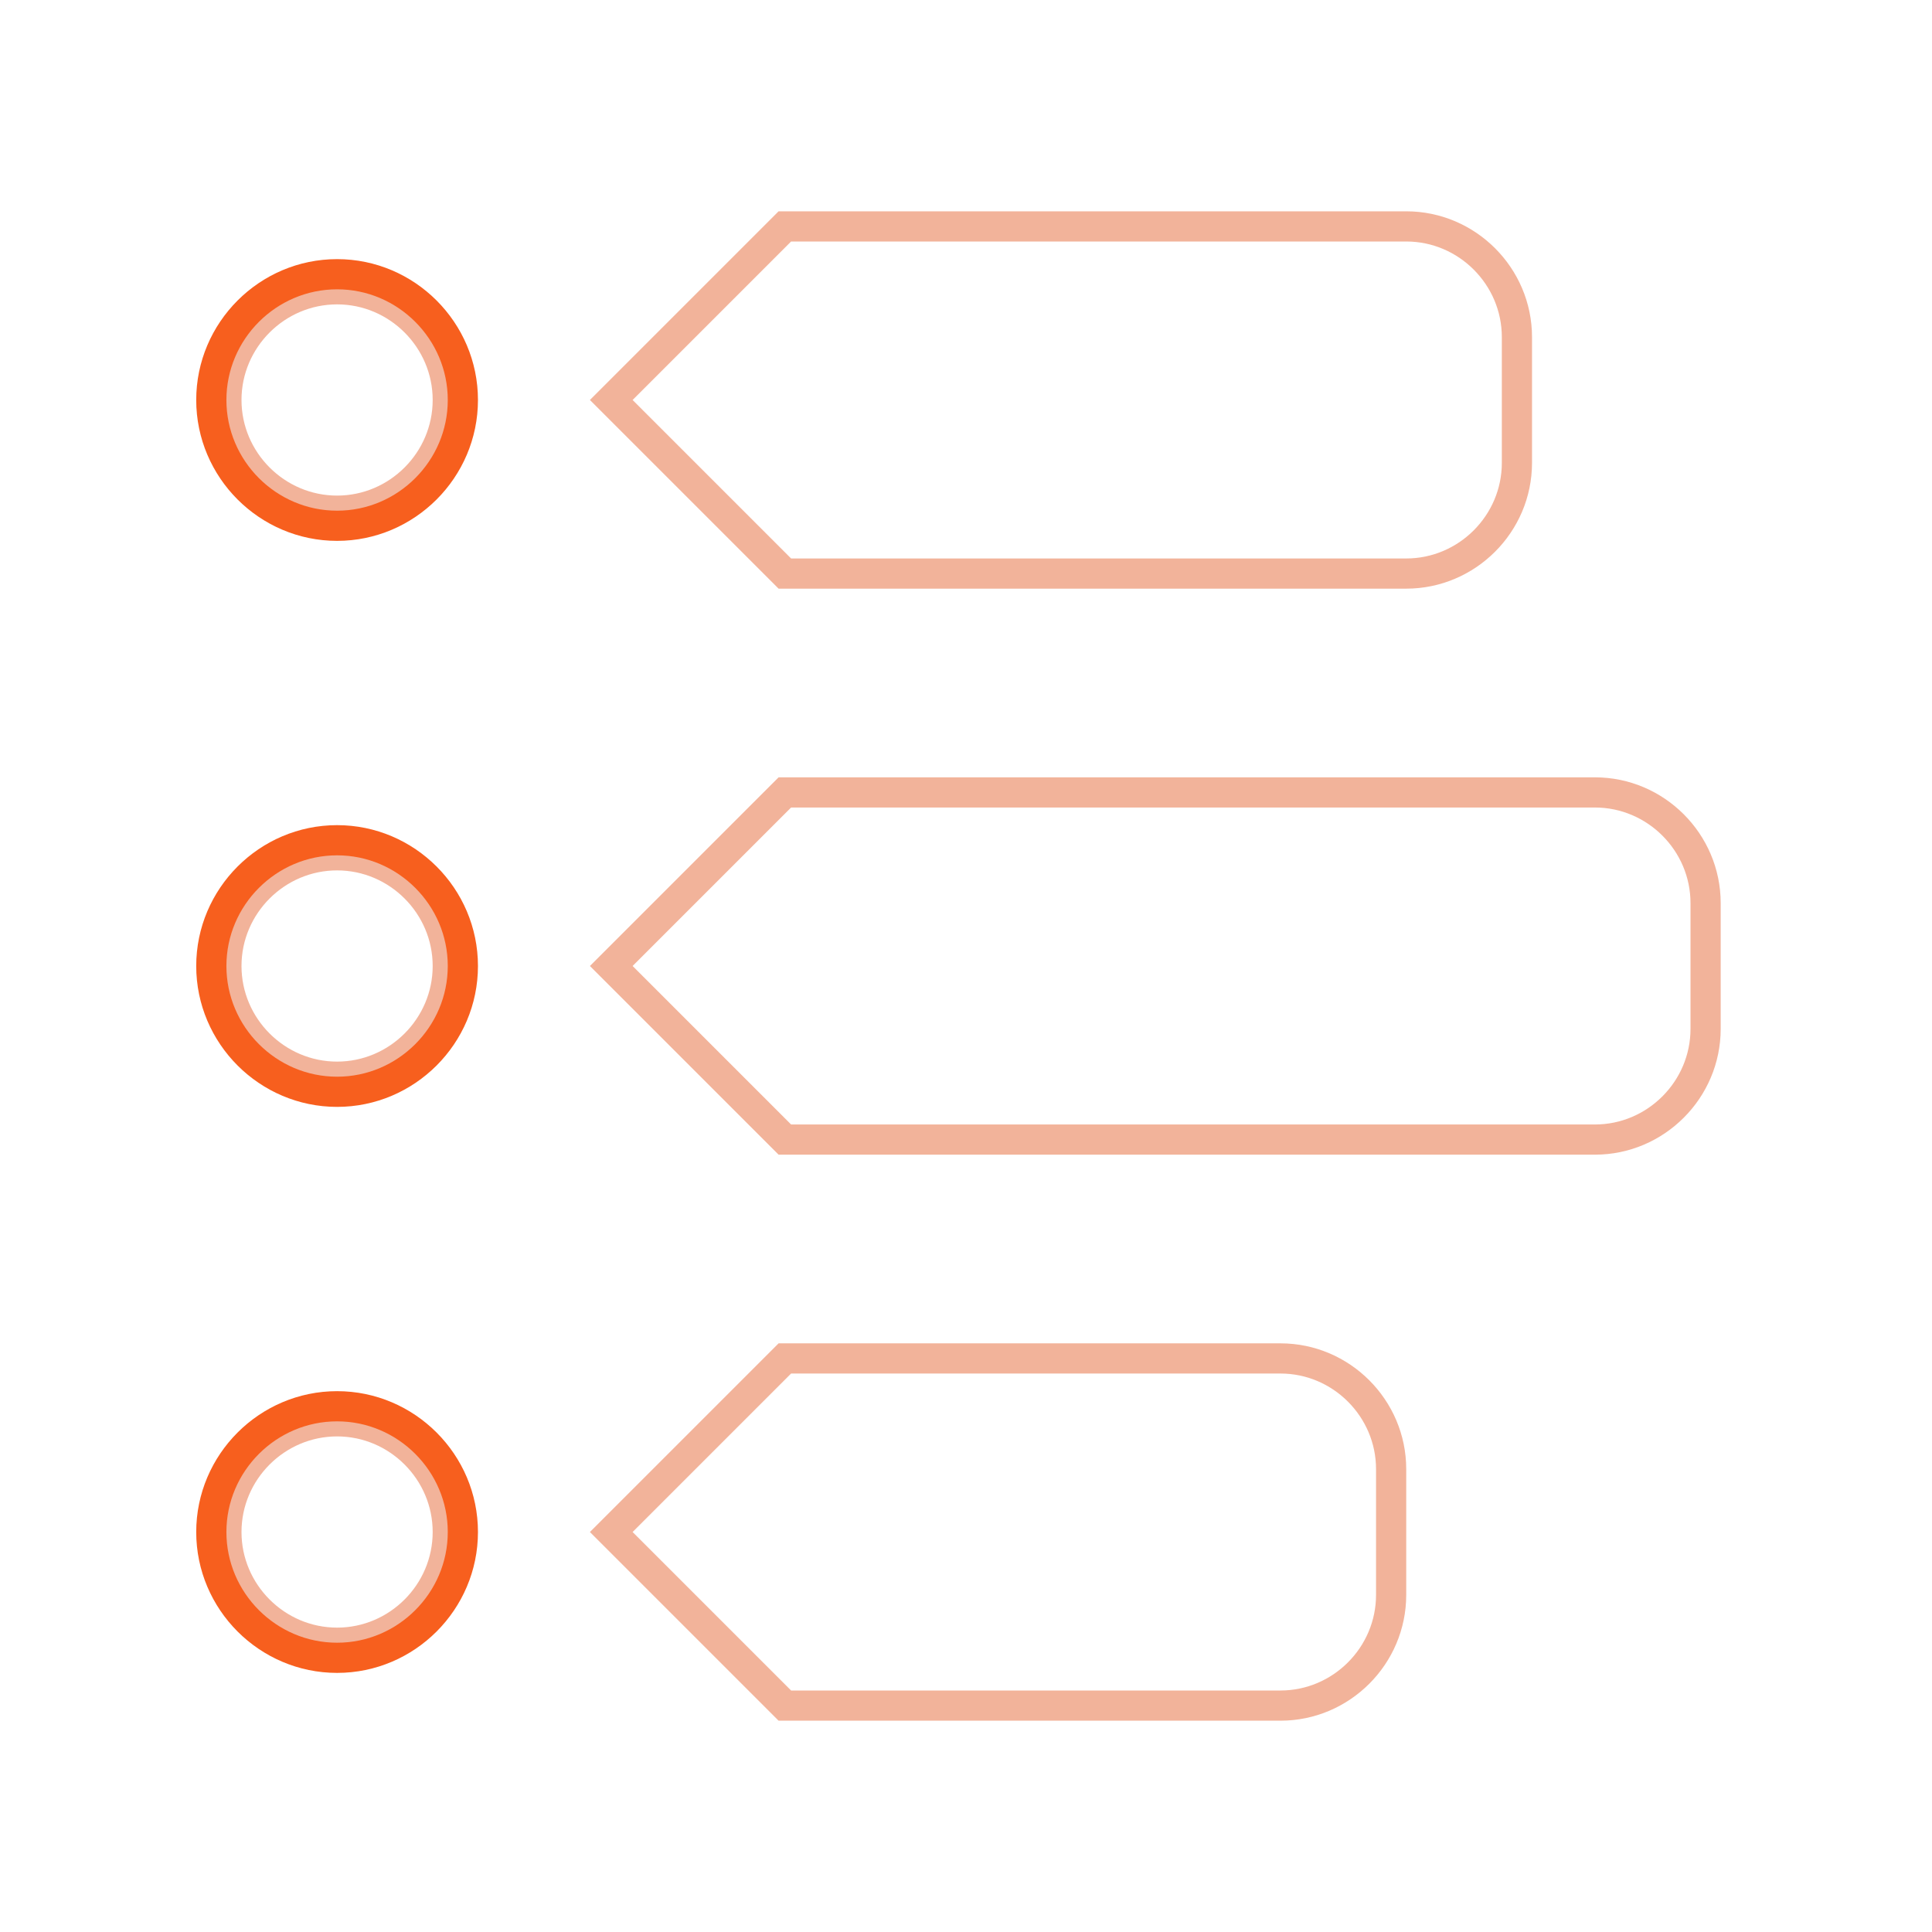 <svg width="64" height="64" viewBox="0 0 64 64" fill="none" xmlns="http://www.w3.org/2000/svg">
<path d="M20.249 32L25.999 26.25H52.833C54.849 26.25 56.5 27.901 56.5 29.917V34.083C56.5 36.099 54.849 37.75 52.833 37.75H25.999L20.249 32ZM50.25 15.333C50.25 17.349 48.599 19 46.583 19H25.999L20.249 13.25L25.999 7.5H46.583C48.599 7.5 50.25 9.151 50.25 11.167V15.333ZM20.249 50.75L25.999 45H42.417C44.432 45 46.083 46.651 46.083 48.667V52.833C46.083 54.849 44.432 56.5 42.417 56.5H25.999L20.249 50.75ZM14.833 50.75C14.833 52.766 13.182 54.417 11.167 54.417C9.151 54.417 7.5 52.766 7.5 50.75C7.5 48.734 9.151 47.083 11.167 47.083C13.182 47.083 14.833 48.734 14.833 50.75ZM14.833 32C14.833 34.016 13.182 35.667 11.167 35.667C9.151 35.667 7.5 34.016 7.5 32C7.5 29.984 9.151 28.333 11.167 28.333C13.182 28.333 14.833 29.984 14.833 32ZM14.833 13.25C14.833 15.266 13.182 16.917 11.167 16.917C9.151 16.917 7.5 15.266 7.5 13.25C7.5 11.234 9.151 9.583 11.167 9.583C13.182 9.583 14.833 11.234 14.833 13.25Z" stroke="#E66936" stroke-opacity="0.5"/>
<path d="M15.333 50.75C15.333 53.042 13.458 54.917 11.167 54.917C8.875 54.917 7 53.042 7 50.75C7 48.459 8.875 46.584 11.167 46.584C13.458 46.584 15.333 48.459 15.333 50.75ZM15.333 32C15.333 34.292 13.458 36.167 11.167 36.167C8.875 36.167 7 34.292 7 32C7 29.709 8.875 27.834 11.167 27.834C13.458 27.834 15.333 29.709 15.333 32ZM15.333 13.25C15.333 15.542 13.458 17.417 11.167 17.417C8.875 17.417 7 15.542 7 13.25C7 10.959 8.875 9.084 11.167 9.084C13.458 9.084 15.333 10.959 15.333 13.25Z" stroke="#F75F1E"/>
</svg>
